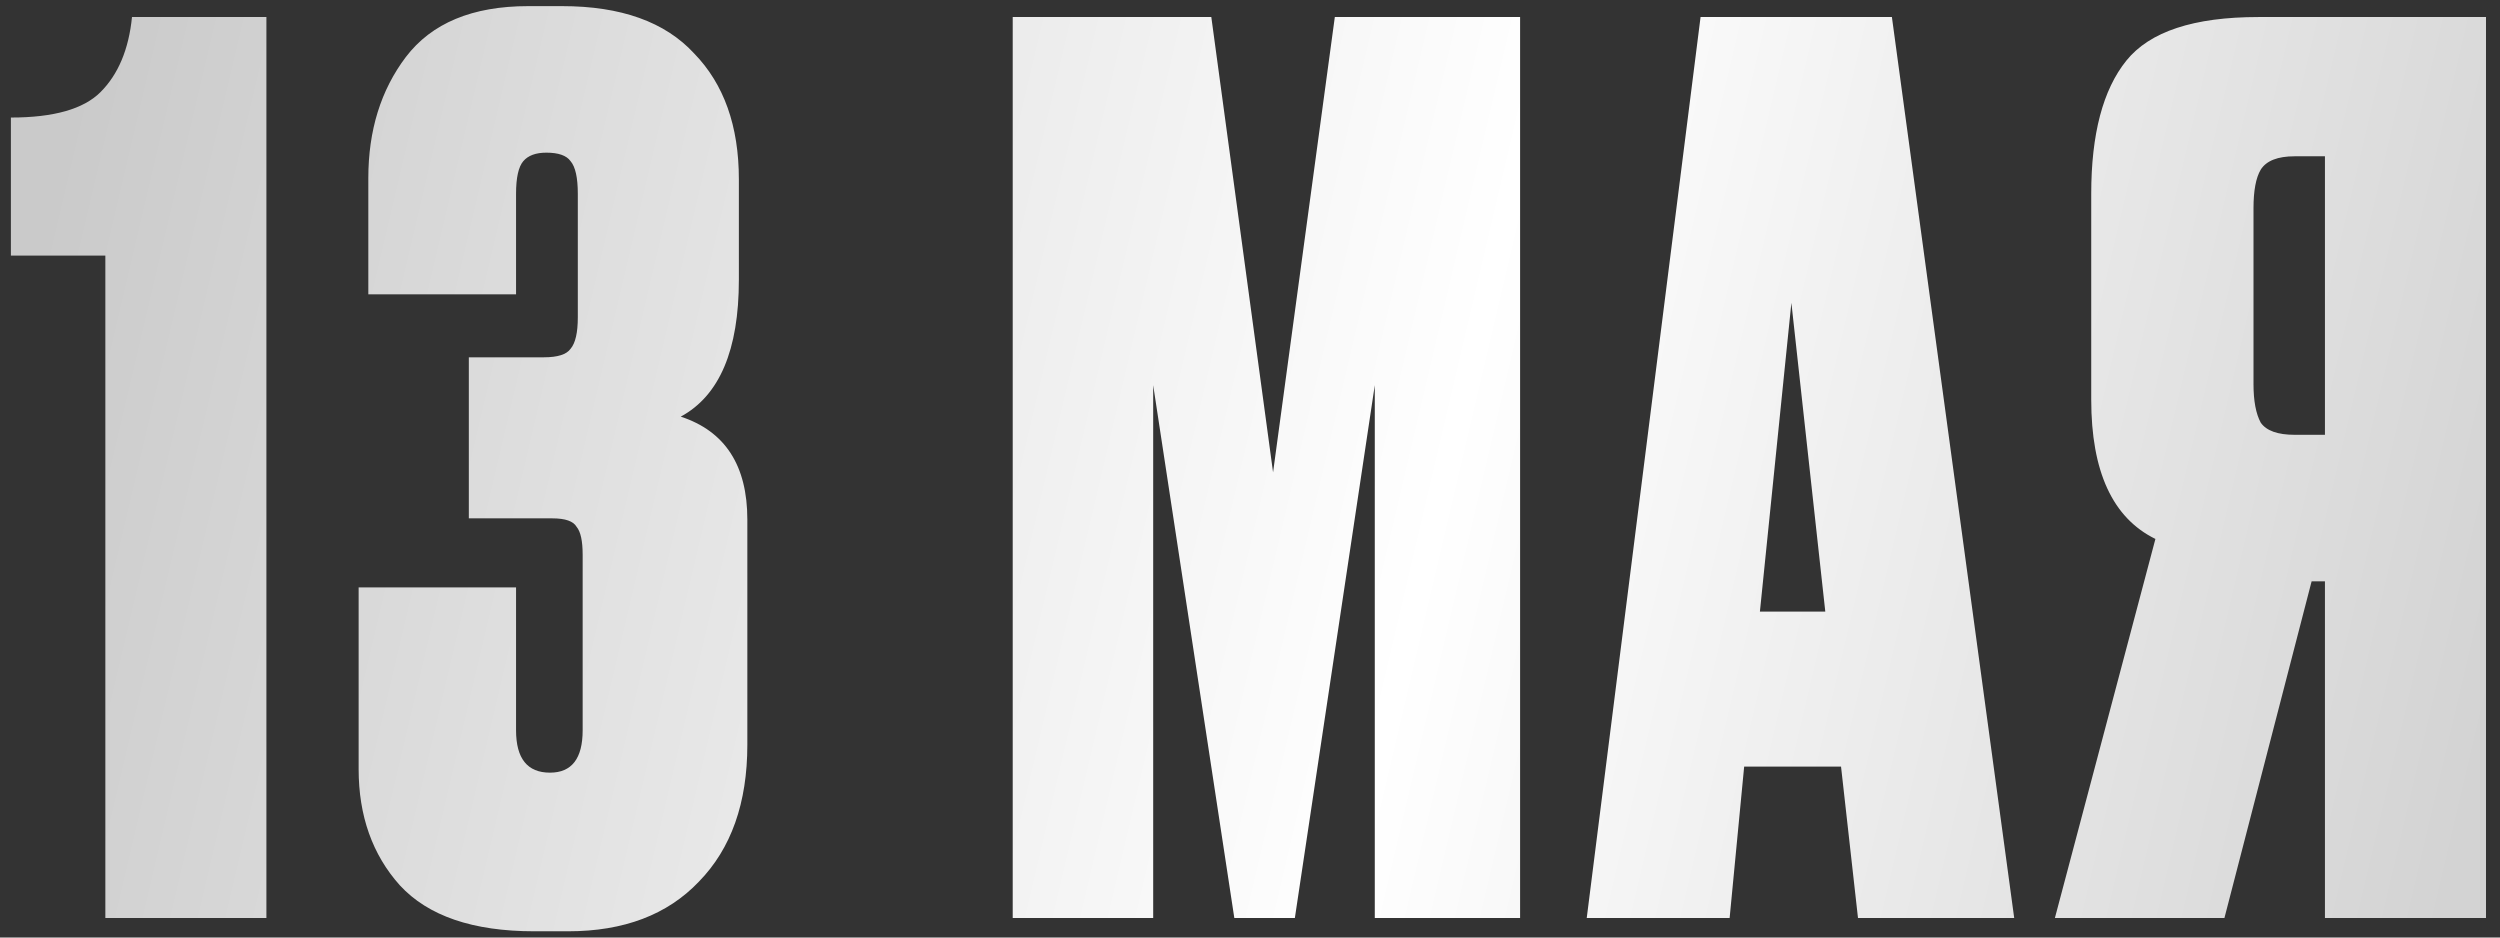 <?xml version="1.0" encoding="UTF-8"?> <svg xmlns="http://www.w3.org/2000/svg" width="128" height="48" viewBox="0 0 128 48" fill="none"><rect x="0" y="0" width="128" height="48" fill="#333333" stroke="none"/><path d="M5.394 13.086H0.558V6.018C2.749 6.018 4.278 5.584 5.146 4.716C6.055 3.807 6.593 2.525 6.758 0.872H13.64V47H5.394V13.086ZM26.422 15.07H18.858V9.118C18.858 6.679 19.499 4.613 20.78 2.918C22.103 1.182 24.19 0.314 27.042 0.314H28.778C31.796 0.314 34.048 1.12 35.536 2.732C37.066 4.303 37.83 6.452 37.83 9.18V14.326C37.83 17.922 36.838 20.257 34.854 21.332C37.127 22.076 38.264 23.833 38.264 26.602V38.134C38.264 41.11 37.438 43.445 35.784 45.14C34.172 46.835 31.94 47.682 29.088 47.682H27.352C24.211 47.682 21.917 46.897 20.47 45.326C19.065 43.755 18.362 41.771 18.362 39.374V30.074H26.422V37.39C26.422 38.837 27.001 39.56 28.158 39.56C29.274 39.56 29.832 38.837 29.832 37.39V28.4C29.832 27.697 29.729 27.222 29.522 26.974C29.357 26.685 28.944 26.54 28.282 26.54H24.004V18.294H27.848C28.551 18.294 29.006 18.149 29.212 17.86C29.46 17.571 29.584 17.033 29.584 16.248V9.924C29.584 9.097 29.46 8.539 29.212 8.25C29.006 7.961 28.592 7.816 27.972 7.816C27.435 7.816 27.042 7.961 26.794 8.25C26.546 8.539 26.422 9.097 26.422 9.924V15.07ZM51.851 47V0.872H62.019L65.181 24.184L68.343 0.872H77.829V47H70.389V19.72L66.297 47H63.197L59.043 19.72V47H51.851ZM95.129 47L94.261 39.25H89.301L88.557 47H81.241L87.069 0.872H96.865L103.127 47H95.129ZM91.719 15.504L90.107 31.314H93.455L91.719 15.504ZM119.037 29.764H118.355L113.891 47H105.211L110.357 27.594C108.166 26.519 107.071 24.143 107.071 20.464V9.924C107.071 6.865 107.67 4.592 108.869 3.104C110.068 1.616 112.32 0.872 115.627 0.872H127.283V47H119.037V29.764ZM119.037 22.262V8.002H117.487C116.619 8.002 116.04 8.229 115.751 8.684C115.503 9.097 115.379 9.759 115.379 10.668V19.658C115.379 20.526 115.503 21.187 115.751 21.642C116.04 22.055 116.619 22.262 117.487 22.262H119.037Z" fill="url(#paint0_linear_2444_12)"></path><defs><linearGradient id="paint0_linear_2444_12" x1="3.19441e-07" y1="21" x2="124.381" y2="50.231" gradientUnits="userSpaceOnUse"><stop stop-color="#CACACA"></stop><stop offset="0.57" stop-color="white"></stop><stop offset="1" stop-color="#D3D3D3"></stop></linearGradient></defs></svg> 